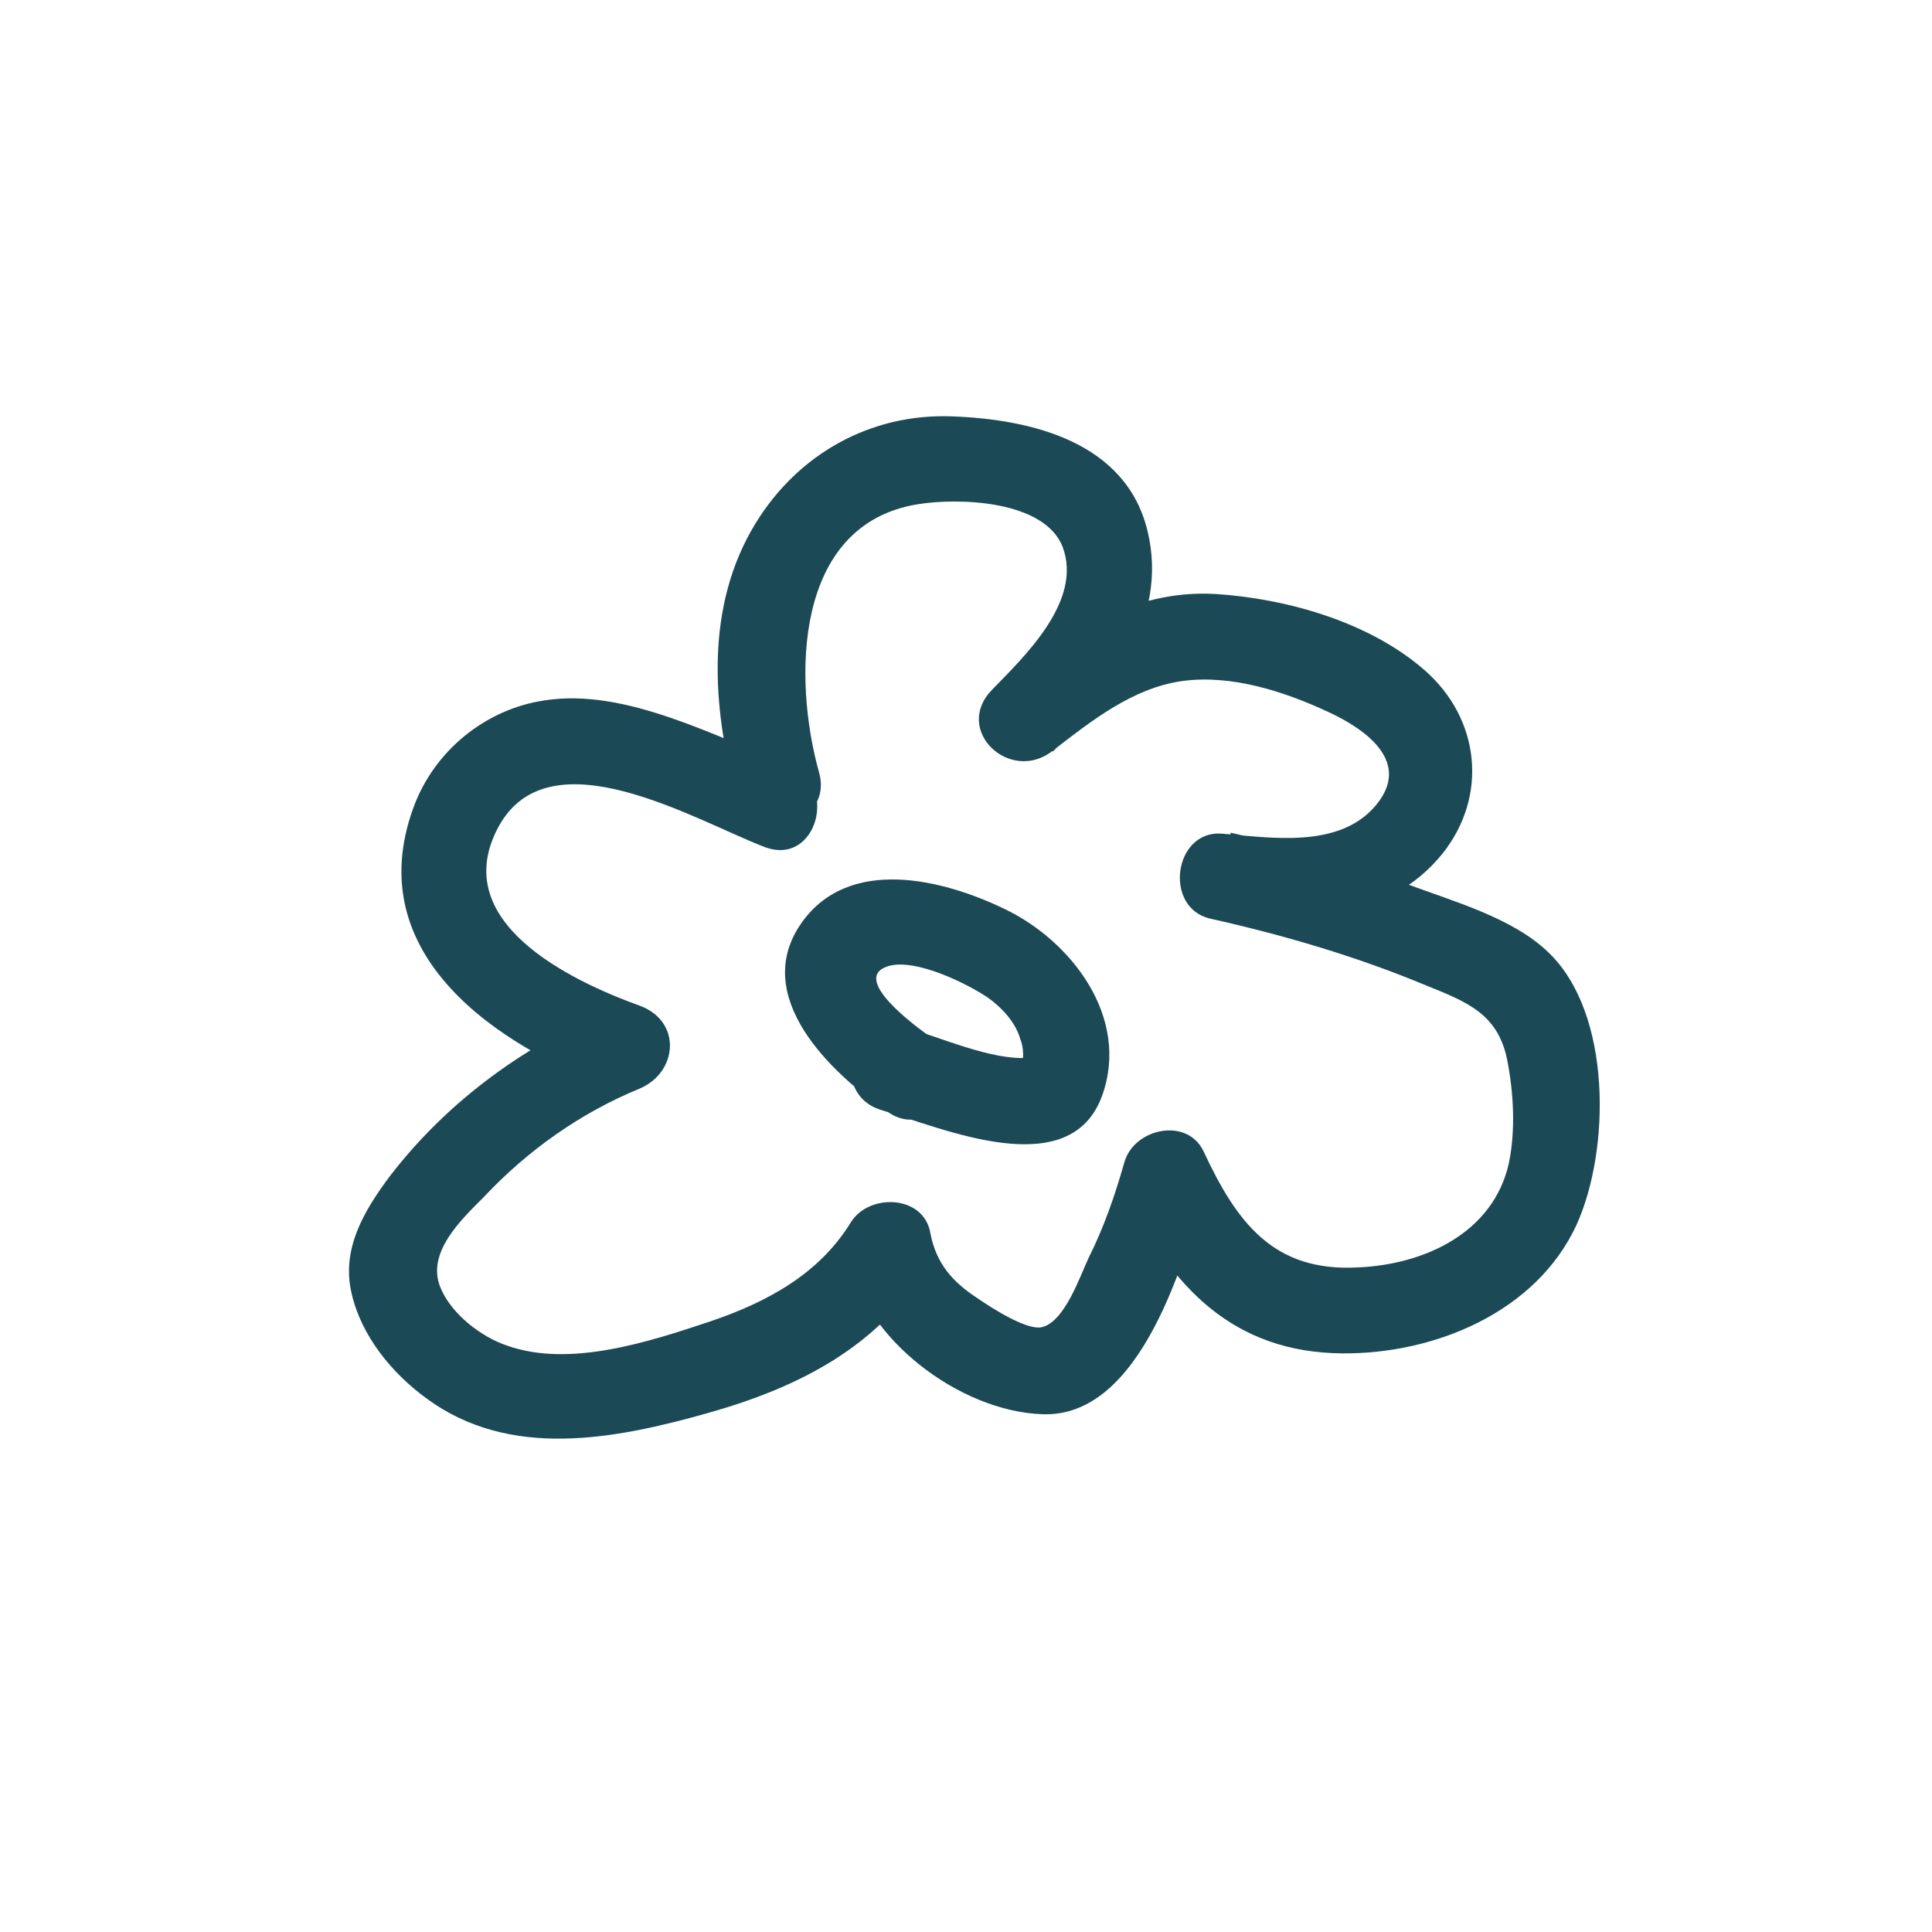 <?xml version="1.0" encoding="UTF-8"?> <!-- Generator: Adobe Illustrator 28.0.0, SVG Export Plug-In . SVG Version: 6.00 Build 0) --> <svg xmlns="http://www.w3.org/2000/svg" xmlns:xlink="http://www.w3.org/1999/xlink" version="1.1" id="Layer_1" x="0px" y="0px" viewBox="0 0 200 200" style="enable-background:new 0 0 200 200;" xml:space="preserve"> <style type="text/css"> .st0{fill:#1B4A56;} </style> <path class="st0" d="M96.4,107.4c-1.7-1.2-8.5-6.2-4.4-7.4c2.8-0.8,8.1,1.8,10.3,3.3c1.4,1,2.8,2.5,3.3,4.2c0.4,1,0.4,2.1,0.1,3.1 l0.7-1.1c-3.7,0.3-9.3-2.2-12.8-3.2c-5.5-1.7-7.9,6.9-2.4,8.6c6.4,1.9,19.6,7.7,22.9-1.5c2.9-8.1-3.2-16-10.1-19.3 c-6.4-3.1-16.1-5.5-21,1.4c-5.4,7.6,3,15.6,8.9,19.6C96.6,118.4,101.1,110.7,96.4,107.4L96.4,107.4L96.4,107.4z"></path> <path class="st0" d="M84.8,80c-2.7-9.6-2.7-25.7,10.2-27.8c4.3-0.7,13.1-0.4,15,4.4c2.1,5.6-3.9,11.3-7.3,14.8 c-4.1,4.2,1.9,9.8,6.3,6.3c4-3.1,8.3-6.5,13.4-7.2s10.6,1.1,15.1,3.2c3.9,1.8,8.7,5.2,4.9,9.7s-10.9,3.3-15.9,2.9s-6.1,7.7-1.2,8.8 c7.6,1.7,15.1,3.9,22.3,6.9c4.2,1.7,7.4,2.9,8.4,7.6c0.7,3.5,0.9,7.4,0.2,10.8c-1.6,7.2-8.7,10.5-15.6,10.8c-8.8,0.5-12.6-4.7-16-12 c-1.7-3.6-7.2-2.4-8.2,1.1s-2.1,6.7-3.7,9.9c-0.9,1.9-2.5,6.7-4.9,7.2c-1.6,0.3-5.3-2.1-6.6-3c-2.6-1.7-4.3-3.6-4.9-6.8 c-0.7-3.9-6.3-4.1-8.2-1.1c-3.3,5.4-8.7,8.3-14.6,10.3c-6.3,2.1-14.5,4.8-21,2.5c-2.7-0.9-5.8-3.3-6.9-6c-1.5-3.6,2.1-7,4.5-9.4 c4.5-4.8,10-8.7,16.1-11.2c4-1.7,4.4-7,0-8.6c-7.2-2.6-19.9-8.7-14.6-18.5s20.5-0.6,27.6,2.1c5.4,2,7.7-6.6,2.4-8.6 c-7.6-2.8-16.8-7.9-25.2-6.6c-6.2,0.9-11.5,5.3-13.6,11.1c-5.6,15.3,8.8,24.8,21,29.2v-8.6c-9.2,3.8-17.3,9.6-23.4,17.5 c-2.7,3.6-5.1,7.6-4,12.2c1,4.4,4.2,8.3,7.8,10.9c8.6,6.3,19.4,4.2,29,1.5s17.7-6.9,22.8-15.2l-8.2-1.1c1.5,8.5,11.5,16.1,20.1,16.4 c10.3,0.4,14.8-16.2,17-23.8l-8.2,1.1c4.5,9.5,11,16.3,22.2,16.4c9.5,0.1,20.1-4.2,24.3-13.3c3.5-7.7,3.7-21.9-2.9-28.2 c-3.7-3.6-9.9-5.3-14.7-7.1c-5.9-2.2-12-3.9-18.2-5.3c-0.4,2.9-0.8,5.8-1.2,8.8c8.3,0.6,17.4,0.4,23.1-6.6c4.8-6,3.9-14-1.8-19 S133.3,62,126,61.5c-9.1-0.6-16.4,4.6-23.3,10c2.1,2.1,4.2,4.2,6.3,6.3c5.9-6.1,12-13.6,9.8-22.8s-11.9-11.6-20.3-11.9 s-15.9,3.9-20.3,11.1c-5.2,8.5-4.5,18.9-2,28.1C77.7,87.9,86.3,85.5,84.8,80L84.8,80L84.8,80z"></path> </svg> 